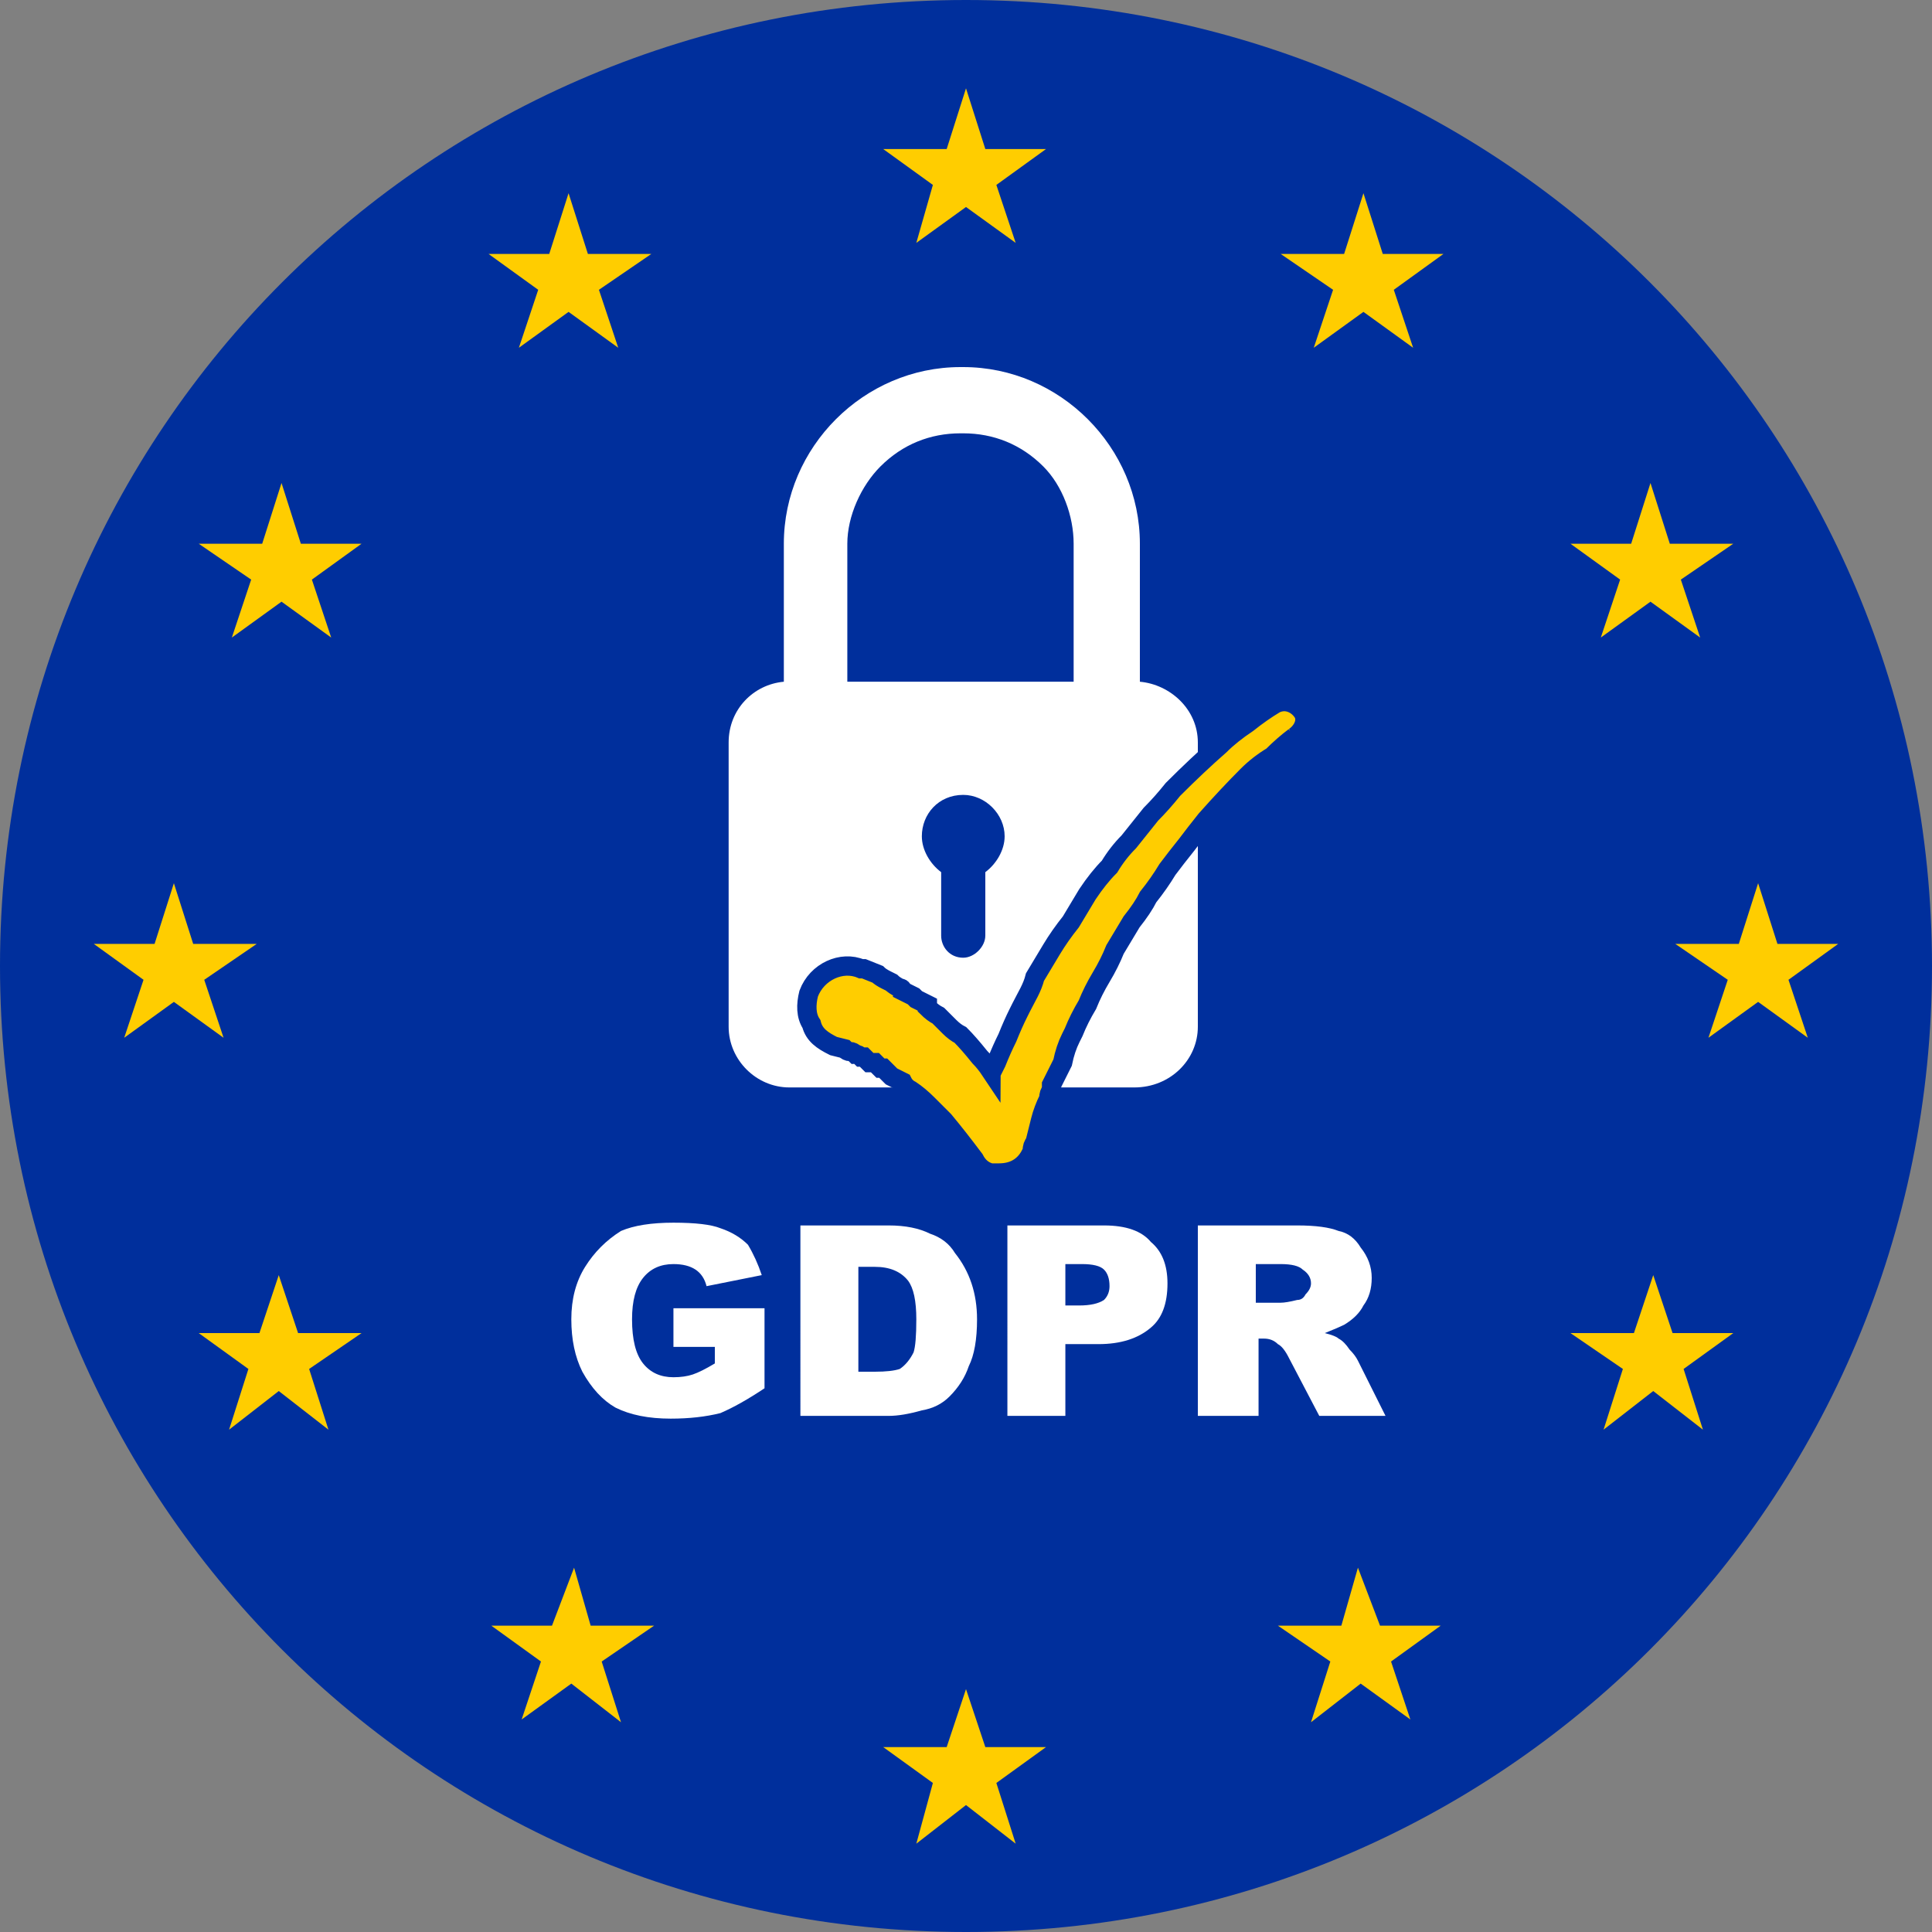 <?xml version="1.0" encoding="UTF-8"?>
<svg xmlns="http://www.w3.org/2000/svg" version="1.2" viewBox="0 0 70 70" width="70" height="70">
  <rect x="0" y="0" width="70" height="70" fill="#808080" stroke="none"/>
  <title>shutterstock_1102476140-ai</title>
  <style>
		.s0 { fill: #002f9c } 
		.s1 { fill: #ffffff } 
		.s2 { fill: #ffcd00;stroke: #002f9c;stroke-width: .7 } 
		.s3 { fill: #ffcd00 } 
	</style>
  <g id="Layer 1">
    <path id="&lt;Path&gt;" class="s0" d="m35 70c-19.4 0-35-15.6-35-35 0-19.4 15.6-35 35-35 19.4 0 35 15.6 35 35 0 19.4-15.6 35-35 35z"></path>
    <path id="&lt;Compound Path&gt;" fill-rule="evenodd" class="s1" d="m43.4 26.9v10.3c0 1.2-1 2.2-2.3 2.2h-12.5c-1.2 0-2.2-1-2.2-2.2v-10.3c0-1.2 0.9-2.1 2-2.2v-5c0-3.5 2.9-6.4 6.4-6.4h0.1c3.5 0 6.4 2.9 6.4 6.4v5c1.1 0.1 2.1 1 2.1 2.2zm-7 3.4c0-0.8-0.7-1.5-1.5-1.5-0.9 0-1.5 0.7-1.5 1.5 0 0.5 0.3 1 0.7 1.3v2.3c0 0.4 0.3 0.8 0.8 0.8 0.4 0 0.8-0.4 0.8-0.8v-2.3c0.4-0.3 0.7-0.8 0.7-1.3zm2.5-10.6c0-1-0.4-2.1-1.1-2.8-0.8-0.8-1.8-1.2-2.9-1.2h-0.1c-1.1 0-2.1 0.4-2.9 1.2-0.7 0.7-1.2 1.8-1.2 2.8v5h8.2z"></path>
    <path id="&lt;Path&gt;" class="s2" d="m46.9 26.7q-0.4 0.3-0.8 0.7-0.5 0.3-0.9 0.7-0.7 0.7-1.5 1.6-0.4 0.5-0.7 0.9-0.4 0.5-0.7 0.9-0.3 0.5-0.7 1-0.2 0.4-0.6 0.9-0.3 0.5-0.6 1-0.2 0.5-0.5 1-0.3 0.5-0.5 1-0.3 0.5-0.5 1l-0.1 0.2q-0.2 0.4-0.3 0.9-0.2 0.4-0.4 0.8 0 0.1 0 0.2-0.1 0.1-0.1 0.3-0.2 0.4-0.3 0.8-0.1 0.4-0.2 0.8-0.1 0.1-0.1 0.3c-0.2 0.5-0.6 0.8-1.2 0.8q-0.1 0-0.3 0-0.4-0.1-0.6-0.5-0.6-0.8-1.1-1.4-0.3-0.3-0.6-0.6-0.3-0.3-0.6-0.5-0.2-0.1-0.3-0.3-0.2-0.1-0.4-0.2-0.1-0.1-0.3-0.3h-0.1q-0.1-0.1-0.2-0.2-0.1 0-0.2 0-0.1-0.1-0.2-0.2 0 0-0.1 0-0.1-0.1-0.2-0.1-0.1-0.1-0.2-0.1-0.1 0-0.2-0.1l-0.4-0.1c-0.4-0.2-0.7-0.4-0.8-0.8-0.2-0.3-0.2-0.7-0.1-1.1 0.3-0.8 1.2-1.2 1.9-0.9q0.1 0 0.1 0l0.5 0.2q0.1 0.1 0.3 0.2l0.2 0.1q0.1 0.1 0.3 0.2 0.1 0 0.1 0.1 0.2 0.1 0.4 0.2 0 0 0.1 0.1 0.2 0.1 0.4 0.2v0.1q0.2 0.2 0.4 0.3 0.2 0.2 0.4 0.4 0.2 0.2 0.4 0.3 0.3 0.3 0.7 0.8 0.2 0.2 0.4 0.5 0-0.1 0.1-0.1l0.1-0.2q0.2-0.5 0.4-0.9 0.2-0.5 0.4-0.9l0.1-0.2c0.2-0.4 0.4-0.7 0.5-1.1q0.3-0.5 0.6-1 0.3-0.5 0.7-1 0.3-0.5 0.6-1 0.4-0.6 0.8-1 0.3-0.5 0.7-0.9 0.4-0.5 0.8-1 0.4-0.4 0.8-0.9 0.9-0.9 1.7-1.6 0.4-0.4 1-0.8 0.5-0.4 1-0.7c0.4-0.2 0.8 0 1 0.3 0.2 0.3 0 0.7-0.3 0.9z"></path>
    <g id="&lt;Group&gt;">
      <g id="&lt;Group&gt;">
        <path id="&lt;Compound Path&gt;" class="s1" d="m24.4 48.8v-1.4h3.3v2.9q-0.9 0.6-1.6 0.9-0.8 0.2-1.8 0.2-1.2 0-2-0.4-0.7-0.4-1.2-1.3-0.4-0.8-0.4-1.9 0-1.1 0.5-1.9 0.5-0.8 1.3-1.3 0.7-0.3 1.9-0.3 1.2 0 1.7 0.2 0.6 0.2 1 0.6 0.3 0.5 0.5 1.1l-2 0.4q-0.1-0.4-0.4-0.6-0.3-0.2-0.8-0.2-0.7 0-1.1 0.5-0.4 0.5-0.4 1.5 0 1.1 0.4 1.6 0.4 0.5 1.1 0.5 0.4 0 0.7-0.1 0.3-0.1 0.8-0.4v-0.6z"></path>
        <path id="&lt;Compound Path&gt;" fill-rule="evenodd" class="s1" d="m29 44.4h3.2q0.9 0 1.5 0.3 0.6 0.2 0.9 0.7 0.4 0.5 0.6 1.1 0.2 0.6 0.2 1.3 0 1.1-0.3 1.7-0.2 0.6-0.7 1.1-0.4 0.4-1 0.5-0.7 0.2-1.2 0.2h-3.2zm2.1 1.5v3.8h0.6q0.6 0 0.9-0.1 0.3-0.2 0.5-0.6 0.1-0.3 0.1-1.2 0-1-0.3-1.4-0.4-0.5-1.2-0.5z"></path>
        <path id="&lt;Compound Path&gt;" fill-rule="evenodd" class="s1" d="m36.5 44.4h3.5q1.2 0 1.7 0.6 0.6 0.5 0.6 1.5 0 1.1-0.6 1.6-0.7 0.6-1.9 0.6h-1.2v2.6h-2.1zm2.1 2.9h0.5q0.6 0 0.9-0.2 0.2-0.2 0.2-0.5 0-0.4-0.2-0.6-0.2-0.2-0.8-0.2h-0.6z"></path>
        <path id="&lt;Compound Path&gt;" fill-rule="evenodd" class="s1" d="m43.4 51.3v-6.9h3.6q1 0 1.5 0.2 0.5 0.1 0.8 0.6 0.4 0.5 0.4 1.1 0 0.6-0.3 1-0.2 0.4-0.7 0.7-0.2 0.1-0.7 0.3 0.4 0.1 0.5 0.2 0.2 0.1 0.4 0.4 0.2 0.2 0.3 0.4l1 2h-2.4l-1.1-2.1q-0.2-0.4-0.4-0.5-0.2-0.2-0.5-0.2h-0.2v2.8zm2.1-4.1h0.9q0.2 0 0.6-0.1 0.2 0 0.3-0.2 0.2-0.2 0.2-0.4 0-0.3-0.3-0.5-0.2-0.2-0.8-0.2h-0.9z"></path>
      </g>
    </g>
    <g id="&lt;Group&gt;">
      <path id="&lt;Path&gt;" class="s3" d="m35 3.2l0.7 2.2h2.2l-1.8 1.3 0.7 2.1-1.8-1.3-1.8 1.3 0.6-2.1-1.8-1.3h2.3z"></path>
      <path id="&lt;Path&gt;" class="s3" d="m18.9 62.3l0.7-2.1-1.8-1.3h2.2l0.8-2.1 0.6 2.1h2.3l-1.9 1.3 0.7 2.2-1.8-1.4z"></path>
      <path id="&lt;Path&gt;" class="s3" d="m8.3 51.8l0.7-2.2-1.8-1.3h2.2l0.7-2.1 0.7 2.1h2.3l-1.9 1.3 0.7 2.2-1.8-1.4z"></path>
      <path id="&lt;Path&gt;" class="s3" d="m3.4 34.2h2.2l0.7-2.2 0.7 2.2h2.3l-1.9 1.3 0.7 2.1-1.8-1.3-1.8 1.3 0.7-2.1z"></path>
      <path id="&lt;Path&gt;" class="s3" d="m7.2 19.7h2.3l0.7-2.2 0.7 2.2h2.2l-1.8 1.3 0.7 2.1-1.8-1.3-1.8 1.3 0.7-2.1z"></path>
      <path id="&lt;Path&gt;" class="s3" d="m20.6 7l0.7 2.2h2.3l-1.9 1.3 0.7 2.1-1.8-1.3-1.8 1.3 0.7-2.1-1.8-1.3h2.2z"></path>
      <path id="&lt;Path&gt;" class="s3" d="m49.3 61l-1.8 1.4 0.7-2.2-1.9-1.3h2.3l0.6-2.1 0.8 2.1h2.2l-1.8 1.3 0.7 2.1z"></path>
      <path id="&lt;Path&gt;" class="s3" d="m59.9 50.4l-1.8 1.4 0.7-2.2-1.9-1.3h2.3l0.7-2.1 0.7 2.1h2.2l-1.8 1.3 0.7 2.2z"></path>
      <path id="&lt;Path&gt;" class="s3" d="m64.8 35.5l0.7 2.1-1.8-1.3-1.8 1.3 0.7-2.1-1.9-1.3h2.3l0.7-2.2 0.7 2.2h2.2z"></path>
      <path id="&lt;Path&gt;" class="s3" d="m60.9 21l0.7 2.1-1.8-1.3-1.8 1.3 0.7-2.1-1.8-1.3h2.2l0.7-2.2 0.7 2.2h2.3z"></path>
      <path id="&lt;Path&gt;" class="s3" d="m50.1 9.2h2.2l-1.8 1.3 0.7 2.1-1.8-1.3-1.8 1.3 0.7-2.1-1.9-1.3h2.3l0.7-2.2z"></path>
      <path id="&lt;Path&gt;" class="s3" d="m35 61.2l0.7 2.1h2.2l-1.8 1.3 0.7 2.2-1.8-1.4-1.8 1.4 0.6-2.2-1.8-1.3h2.3z"></path>
    </g>
  </g>
</svg>
